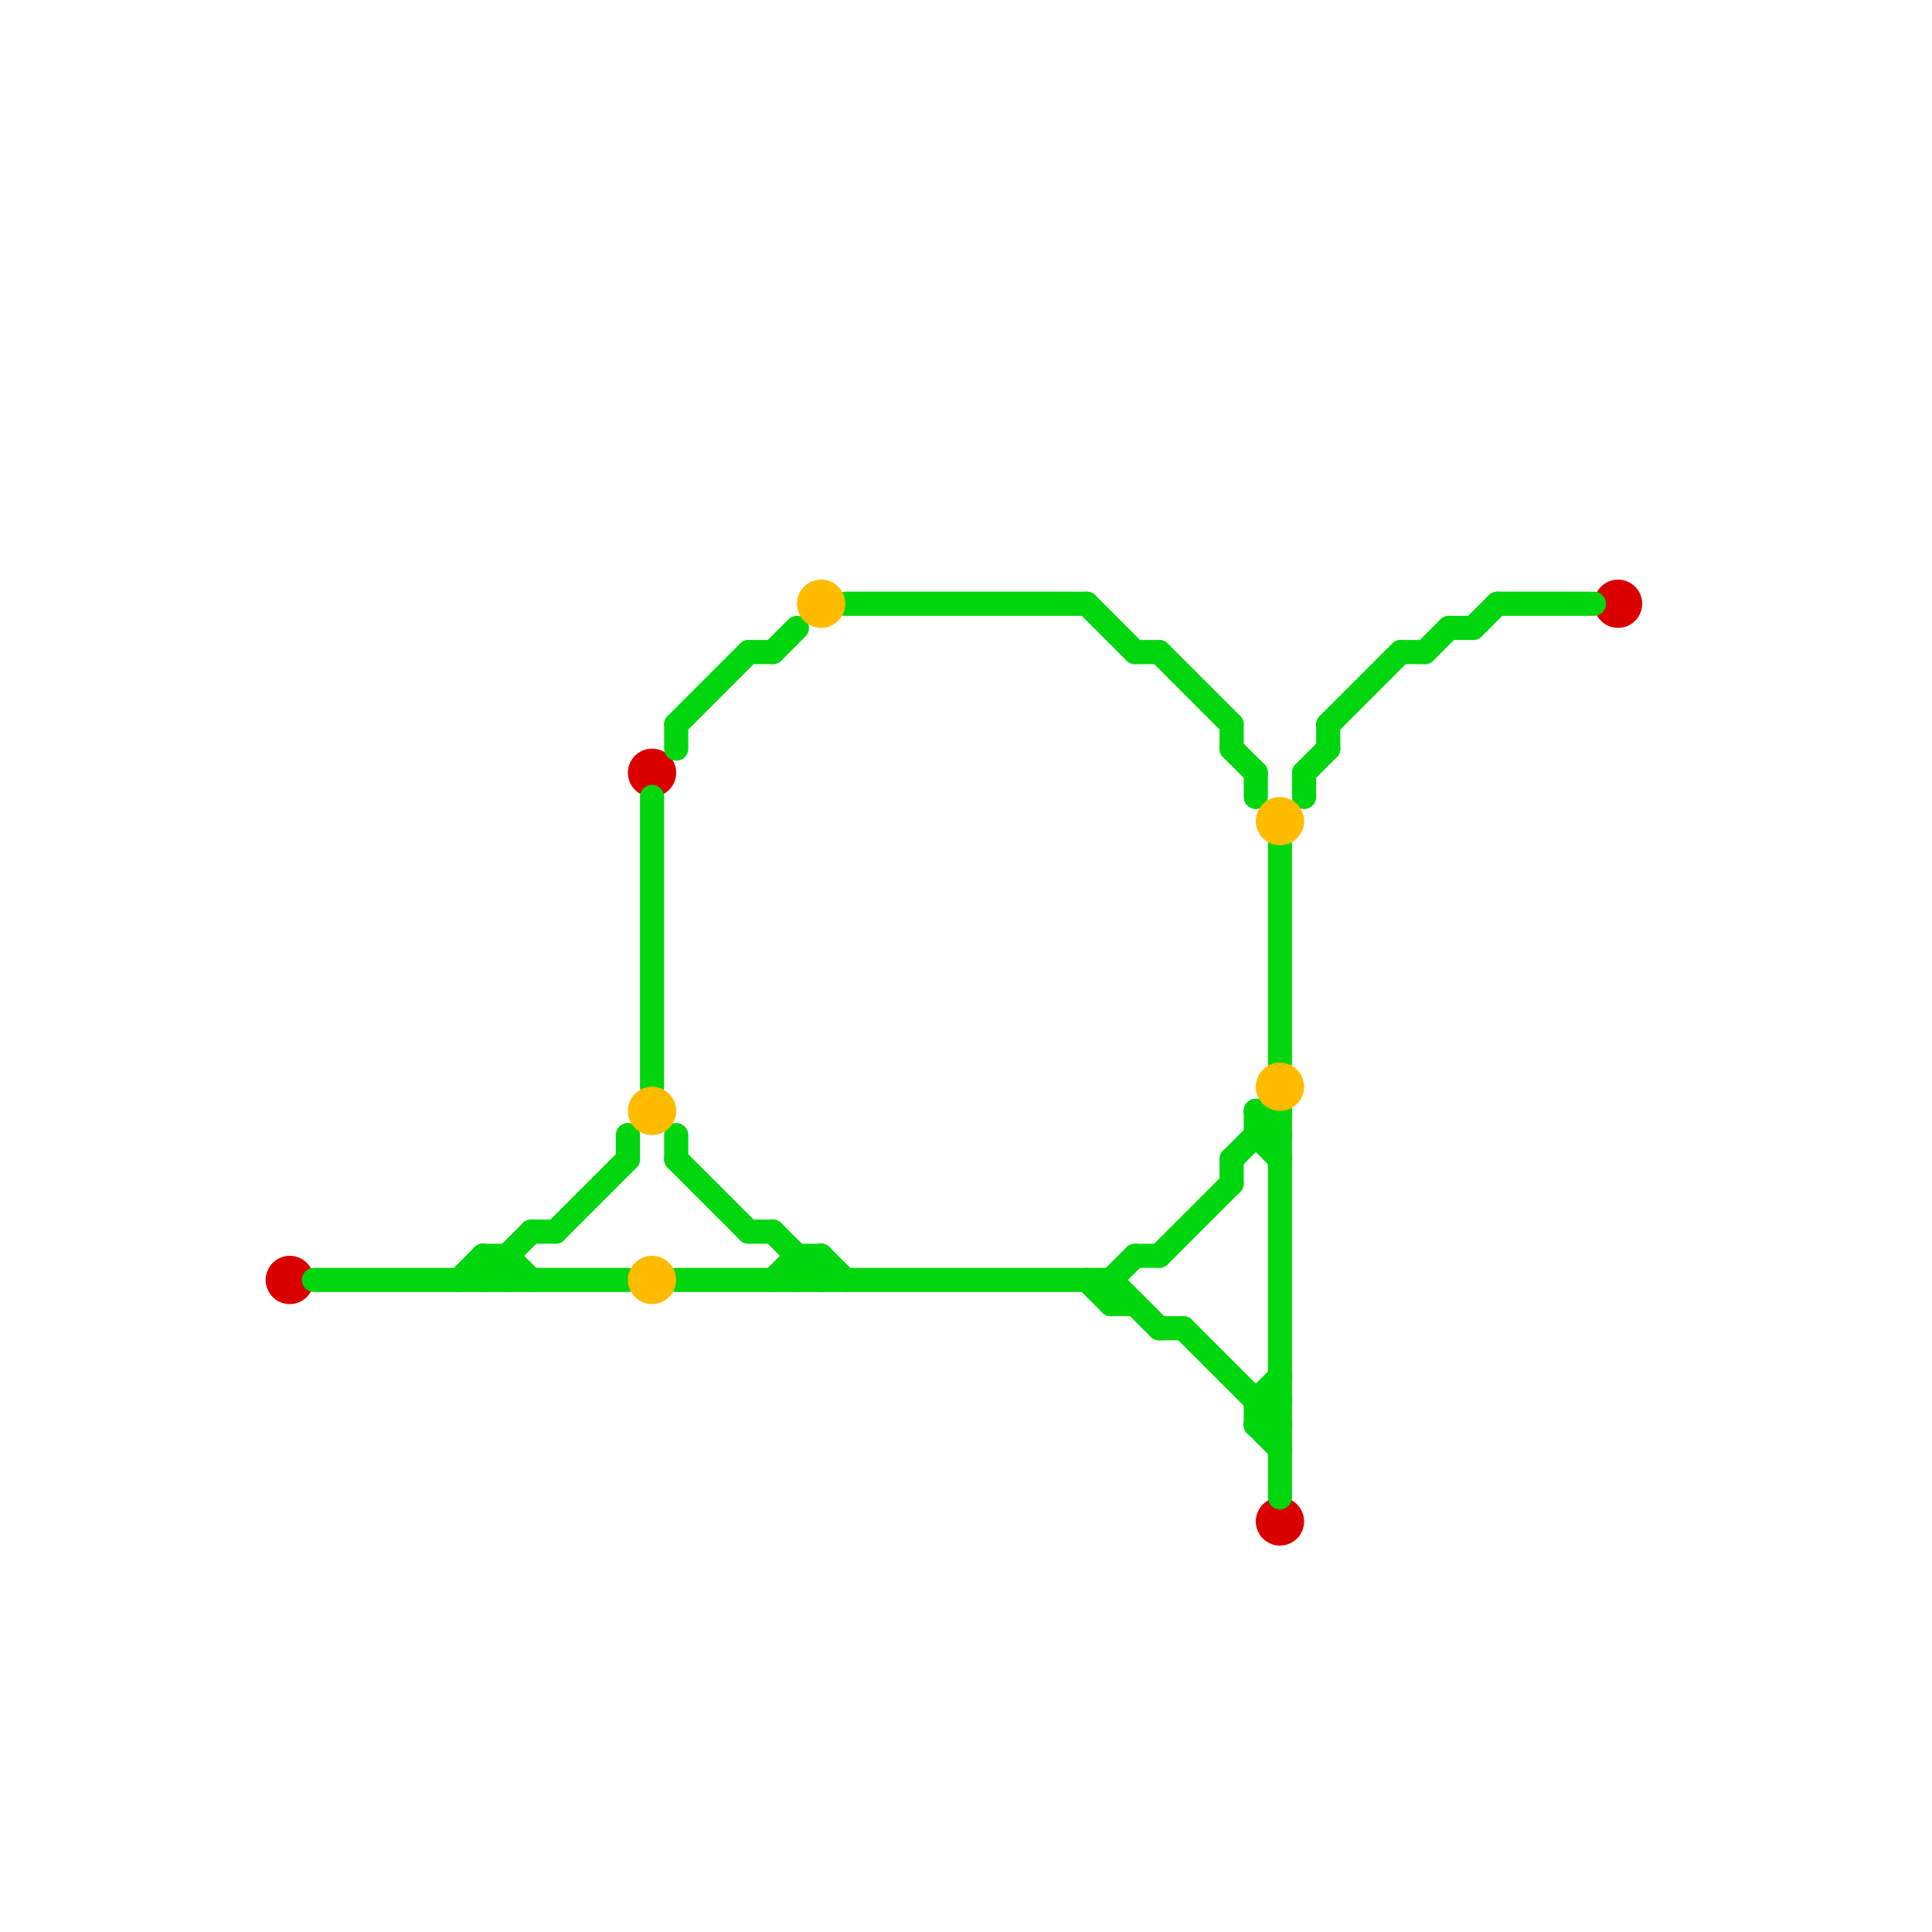 
<svg version="1.1" xmlns="http://www.w3.org/2000/svg" viewBox="0 0 80 80">
<style>text { font: 1px Helvetica; font-weight: 600; white-space: pre; dominant-baseline: central; } line { stroke-width: 1; fill: none; stroke-linecap: round; stroke-linejoin: round; } .c0 { stroke: #db0000 } .c1 { stroke: #00d60e } .c2 { stroke: #ffbb00 }</style><defs><g id="wm-xf"><circle r="1.2" fill="#000"/><circle r="0.9" fill="#fff"/><circle r="0.6" fill="#000"/><circle r="0.3" fill="#fff"/></g><g id="wm"><circle r="0.6" fill="#000"/><circle r="0.3" fill="#fff"/></g></defs><circle cx="67" cy="25" r="1" fill="#db0000" /><circle cx="27" cy="32" r="1" fill="#db0000" /><circle cx="53" cy="63" r="1" fill="#db0000" /><circle cx="12" cy="53" r="1" fill="#db0000" /><line class="c1" x1="52" y1="46" x2="53" y2="46"/><line class="c1" x1="32" y1="53" x2="33" y2="52"/><line class="c1" x1="51" y1="30" x2="51" y2="31"/><line class="c1" x1="55" y1="30" x2="58" y2="27"/><line class="c1" x1="34" y1="52" x2="34" y2="53"/><line class="c1" x1="52" y1="46" x2="52" y2="47"/><line class="c1" x1="52" y1="58" x2="52" y2="59"/><line class="c1" x1="35" y1="25" x2="45" y2="25"/><line class="c1" x1="52" y1="58" x2="53" y2="58"/><line class="c1" x1="32" y1="27" x2="33" y2="26"/><line class="c1" x1="33" y1="52" x2="33" y2="53"/><line class="c1" x1="20" y1="52" x2="21" y2="52"/><line class="c1" x1="33" y1="52" x2="34" y2="52"/><line class="c1" x1="28" y1="47" x2="28" y2="48"/><line class="c1" x1="52" y1="59" x2="53" y2="58"/><line class="c1" x1="58" y1="27" x2="59" y2="27"/><line class="c1" x1="23" y1="51" x2="26" y2="48"/><line class="c1" x1="46" y1="53" x2="47" y2="52"/><line class="c1" x1="61" y1="26" x2="62" y2="25"/><line class="c1" x1="45" y1="53" x2="46" y2="54"/><line class="c1" x1="22" y1="51" x2="23" y2="51"/><line class="c1" x1="49" y1="55" x2="53" y2="59"/><line class="c1" x1="21" y1="52" x2="22" y2="53"/><line class="c1" x1="51" y1="48" x2="51" y2="49"/><line class="c1" x1="51" y1="48" x2="53" y2="46"/><line class="c1" x1="48" y1="27" x2="51" y2="30"/><line class="c1" x1="28" y1="30" x2="28" y2="31"/><line class="c1" x1="20" y1="52" x2="20" y2="53"/><line class="c1" x1="54" y1="32" x2="54" y2="33"/><line class="c1" x1="28" y1="30" x2="31" y2="27"/><line class="c1" x1="47" y1="52" x2="48" y2="52"/><line class="c1" x1="52" y1="58" x2="53" y2="57"/><line class="c1" x1="52" y1="47" x2="53" y2="48"/><line class="c1" x1="26" y1="47" x2="26" y2="48"/><line class="c1" x1="53" y1="35" x2="53" y2="44"/><line class="c1" x1="45" y1="25" x2="47" y2="27"/><line class="c1" x1="62" y1="25" x2="66" y2="25"/><line class="c1" x1="53" y1="46" x2="53" y2="62"/><line class="c1" x1="54" y1="32" x2="55" y2="31"/><line class="c1" x1="51" y1="31" x2="52" y2="32"/><line class="c1" x1="48" y1="55" x2="49" y2="55"/><line class="c1" x1="52" y1="59" x2="53" y2="60"/><line class="c1" x1="60" y1="26" x2="61" y2="26"/><line class="c1" x1="28" y1="53" x2="46" y2="53"/><line class="c1" x1="13" y1="53" x2="26" y2="53"/><line class="c1" x1="28" y1="48" x2="31" y2="51"/><line class="c1" x1="31" y1="27" x2="32" y2="27"/><line class="c1" x1="46" y1="54" x2="47" y2="54"/><line class="c1" x1="19" y1="53" x2="20" y2="52"/><line class="c1" x1="31" y1="51" x2="32" y2="51"/><line class="c1" x1="33" y1="53" x2="34" y2="52"/><line class="c1" x1="27" y1="33" x2="27" y2="45"/><line class="c1" x1="21" y1="52" x2="21" y2="53"/><line class="c1" x1="20" y1="53" x2="22" y2="51"/><line class="c1" x1="59" y1="27" x2="60" y2="26"/><line class="c1" x1="52" y1="47" x2="53" y2="47"/><line class="c1" x1="34" y1="52" x2="35" y2="53"/><line class="c1" x1="46" y1="53" x2="48" y2="55"/><line class="c1" x1="52" y1="46" x2="53" y2="47"/><line class="c1" x1="47" y1="27" x2="48" y2="27"/><line class="c1" x1="52" y1="32" x2="52" y2="33"/><line class="c1" x1="52" y1="59" x2="53" y2="59"/><line class="c1" x1="20" y1="52" x2="21" y2="53"/><line class="c1" x1="32" y1="51" x2="34" y2="53"/><line class="c1" x1="46" y1="53" x2="46" y2="54"/><line class="c1" x1="55" y1="30" x2="55" y2="31"/><line class="c1" x1="48" y1="52" x2="51" y2="49"/><circle cx="27" cy="53" r="1" fill="#ffbb00" /><circle cx="53" cy="45" r="1" fill="#ffbb00" /><circle cx="27" cy="46" r="1" fill="#ffbb00" /><circle cx="53" cy="34" r="1" fill="#ffbb00" /><circle cx="34" cy="25" r="1" fill="#ffbb00" />
</svg>

